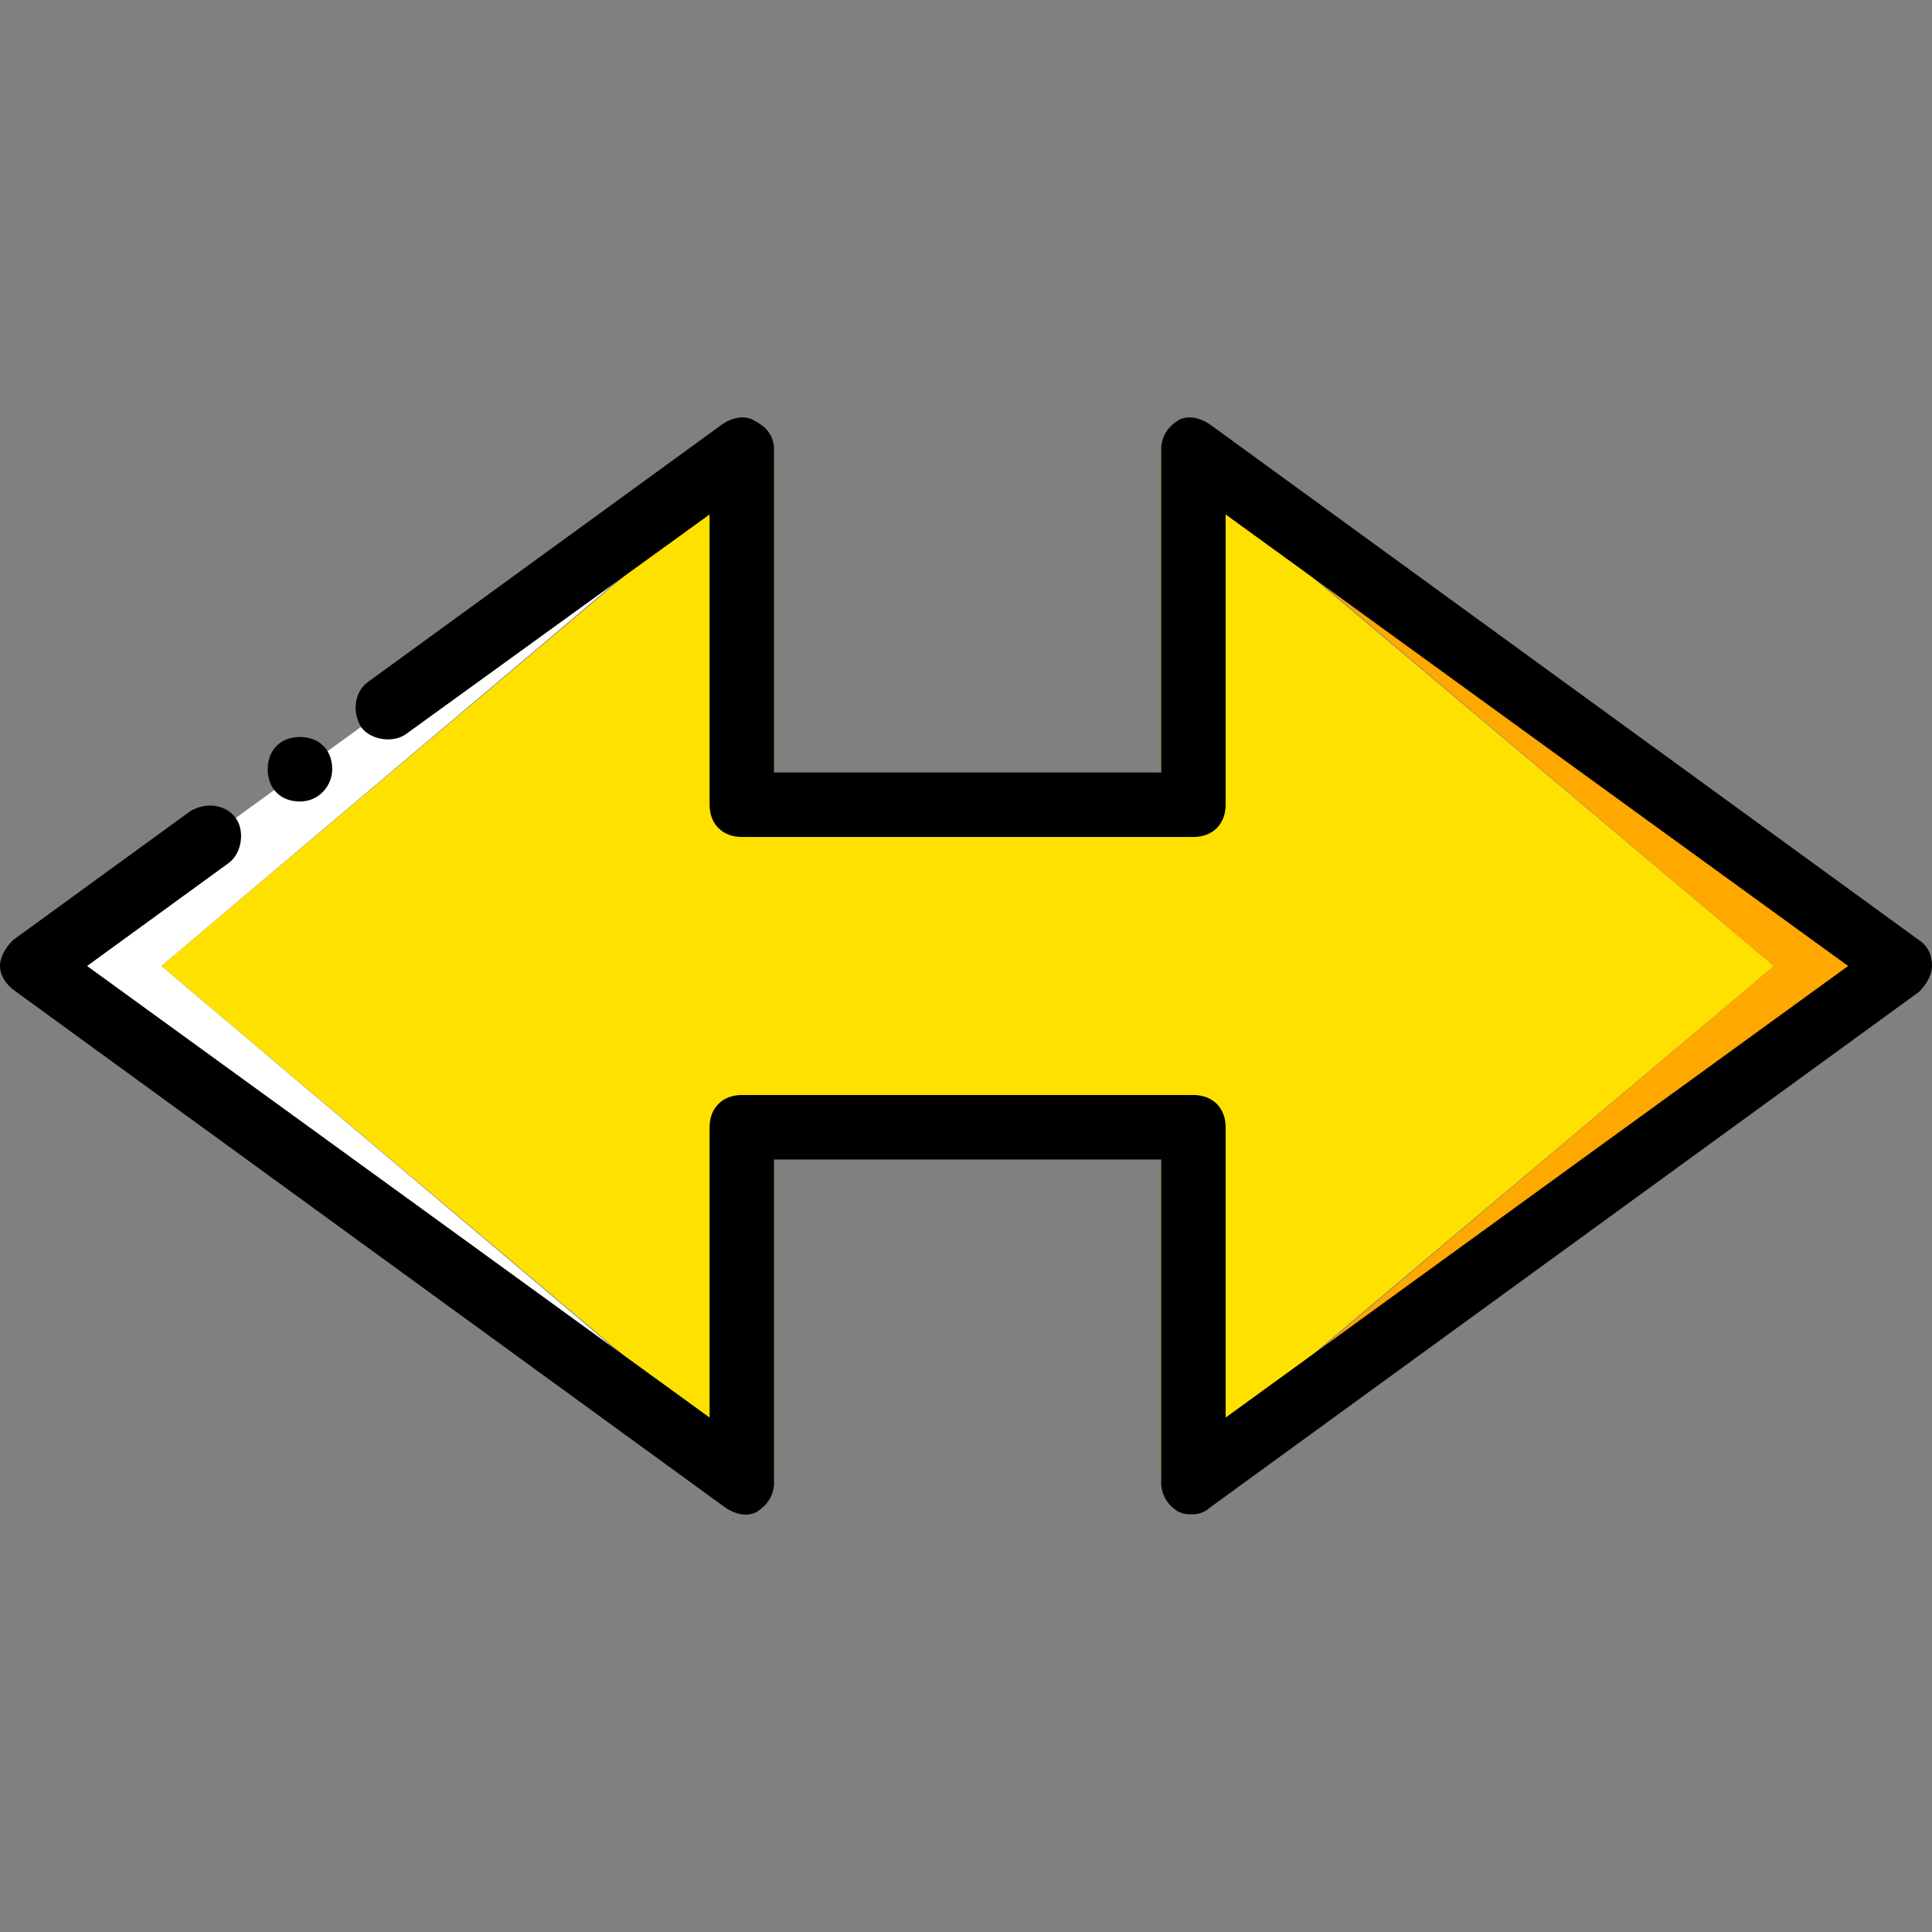 <?xml version="1.0" encoding="iso-8859-1"?>
<!-- Generator: Adobe Illustrator 19.0.0, SVG Export Plug-In . SVG Version: 6.00 Build 0)  -->
<svg version="1.1" id="Layer_1" xmlns="http://www.w3.org/2000/svg" xmlns:xlink="http://www.w3.org/1999/xlink" x="0px" y="0px"
	 viewBox="0 0 511.147 511.147" style="enable-background:new 0 0 511.147 511.147;" xml:space="preserve">
<rect x="0" y="0" width="511.147" height="511.147" fill="#808080" stroke="none"/>
<g transform="translate(1 1)">
	<polygon style="fill:#FFE100;" points="203.8,211.907 203.8,118.04 41.667,254.573 203.8,391.107 203.8,297.24 306.2,297.24 
		306.2,391.107 468.333,254.573 306.2,118.04 306.2,211.907 	"/>
	<polygon style="fill:#FFA800;" points="314.733,118.04 314.733,124.867 468.333,254.573 314.733,384.28 314.733,391.107 
		502.467,254.573 	"/>
	<polygon style="fill:#FFFFFF;" points="41.667,254.573 195.267,124.867 195.267,118.04 7.533,254.573 195.267,391.107 
		195.267,384.28 	"/>
	<path d="M314.733,399.64c-1.707,0-2.56,0-4.267-0.853c-2.56-1.707-4.267-4.267-4.267-7.68v-85.333H203.8v85.333
		c0,3.413-1.707,5.973-4.267,7.68c-2.56,1.707-5.973,0.853-8.533-0.853L3.267,261.4C0.707,259.693-1,257.133-1,254.573
		c0-2.56,1.707-5.12,3.413-6.827l46.933-34.133c4.267-2.56,9.387-1.707,11.947,1.707s1.707,9.387-1.707,11.947L22.04,254.573
		L186.733,374.04v-76.8c0-5.12,3.413-8.533,8.533-8.533h119.467c5.12,0,8.533,3.413,8.533,8.533v76.8L487.96,254.573
		L323.267,135.107v76.8c0,5.12-3.413,8.533-8.533,8.533H195.267c-5.12,0-8.533-3.413-8.533-8.533v-76.8l-80.213,58.027
		c-3.413,2.56-9.387,1.707-11.947-1.707c-2.56-4.267-1.707-9.387,1.707-11.947l93.867-68.267c2.56-1.707,5.973-2.56,8.533-0.853
		c3.413,1.707,5.12,4.267,5.12,7.68v85.333h102.4V118.04c0-3.413,1.707-5.973,4.267-7.68s5.973-0.853,8.533,0.853l187.733,136.533
		c2.56,1.707,3.413,4.267,3.413,6.827c0,2.56-1.707,5.12-3.413,6.827L319,397.933C318.147,398.787,316.44,399.64,314.733,399.64z"/>
	<path d="M86.893,202.52c0-5.12-3.413-8.533-8.533-8.533s-8.533,3.413-8.533,8.533c0,5.12,3.413,8.533,8.533,8.533
		C83.48,211.053,86.893,206.787,86.893,202.52"/>
</g>
<g>
</g>
<g>
</g>
<g>
</g>
<g>
</g>
<g>
</g>
<g>
</g>
<g>
</g>
<g>
</g>
<g>
</g>
<g>
</g>
<g>
</g>
<g>
</g>
<g>
</g>
<g>
</g>
<g>
</g>
</svg>
